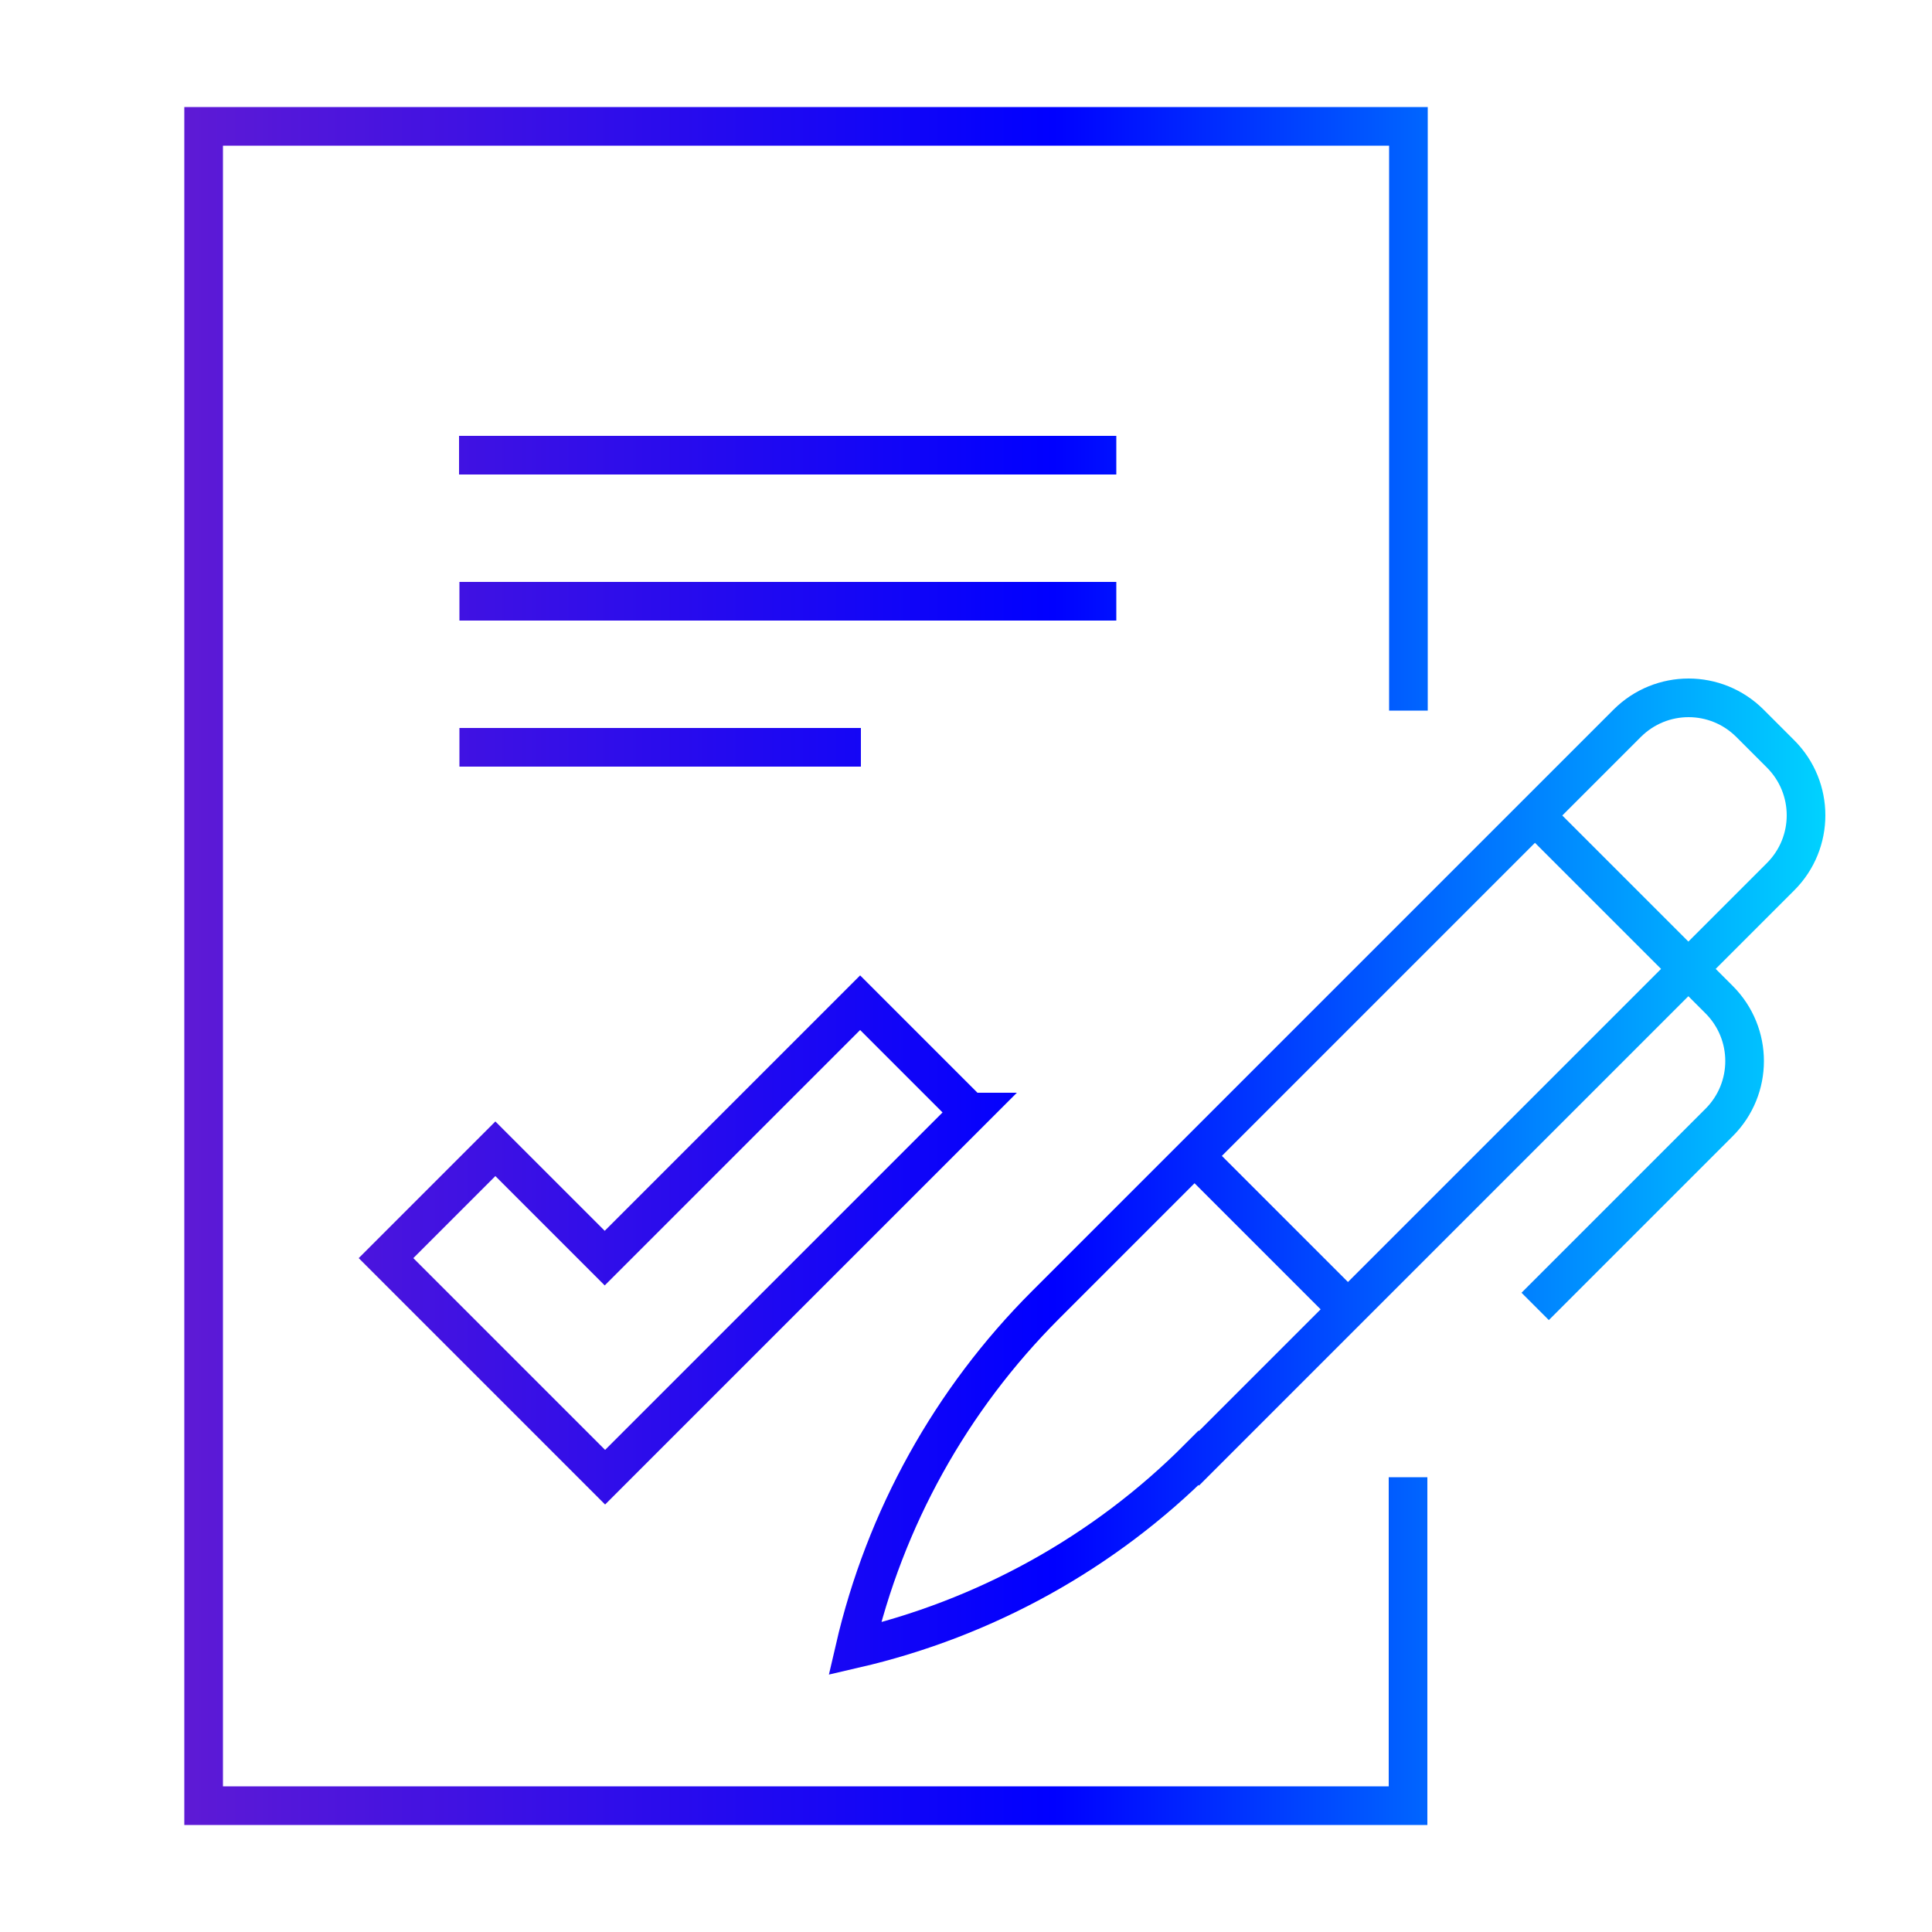 <?xml version="1.0" encoding="UTF-8"?><svg id="uuid-579cfe66-9ada-43ab-bbbc-29f779e1f3d6" xmlns="http://www.w3.org/2000/svg" xmlns:xlink="http://www.w3.org/1999/xlink" viewBox="0 0 50 50"><defs><style>.uuid-1298cf21-9750-4ff6-b5fa-222ed1d5e2df{fill:none;stroke:url(#uuid-e344015d-4e97-455b-a014-6bcedb6734f5);stroke-miterlimit:10;}</style><linearGradient id="uuid-e344015d-4e97-455b-a014-6bcedb6734f5" x1="4.77" y1="25" x2="47.23" y2="25" gradientUnits="userSpaceOnUse"><stop offset="0" stop-color="#5e1ad5"/><stop offset=".53" stop-color="blue"/><stop offset="1" stop-color="#00d2ff"/></linearGradient></defs><path class="uuid-1298cf21-9750-4ff6-b5fa-222ed1d5e2df" d="M25.11,28.78l-9.45,9.45-5.67-5.67,2.83-2.83,2.83,2.83,6.61-6.61,2.83,2.83Zm11.34-10.39V3.27H5.27V46.73h31.17v-8.5M11.88,11.78H28.89m-17,3.78H28.89m-17,3.78h10.39m8.75,18.4l15.05-15.05c.88-.88,.88-2.3,0-3.18l-.79-.79c-.88-.88-2.3-.88-3.18,0l-15.05,15.05c-2.45,2.45-4.16,5.53-4.94,8.9h0c3.37-.78,6.46-2.49,8.9-4.94Zm8.7-3.93l4.76-4.76c.88-.88,.88-2.3,0-3.18l-4.76-4.76m-8.81,8.81l3.97,3.97"/></svg>
